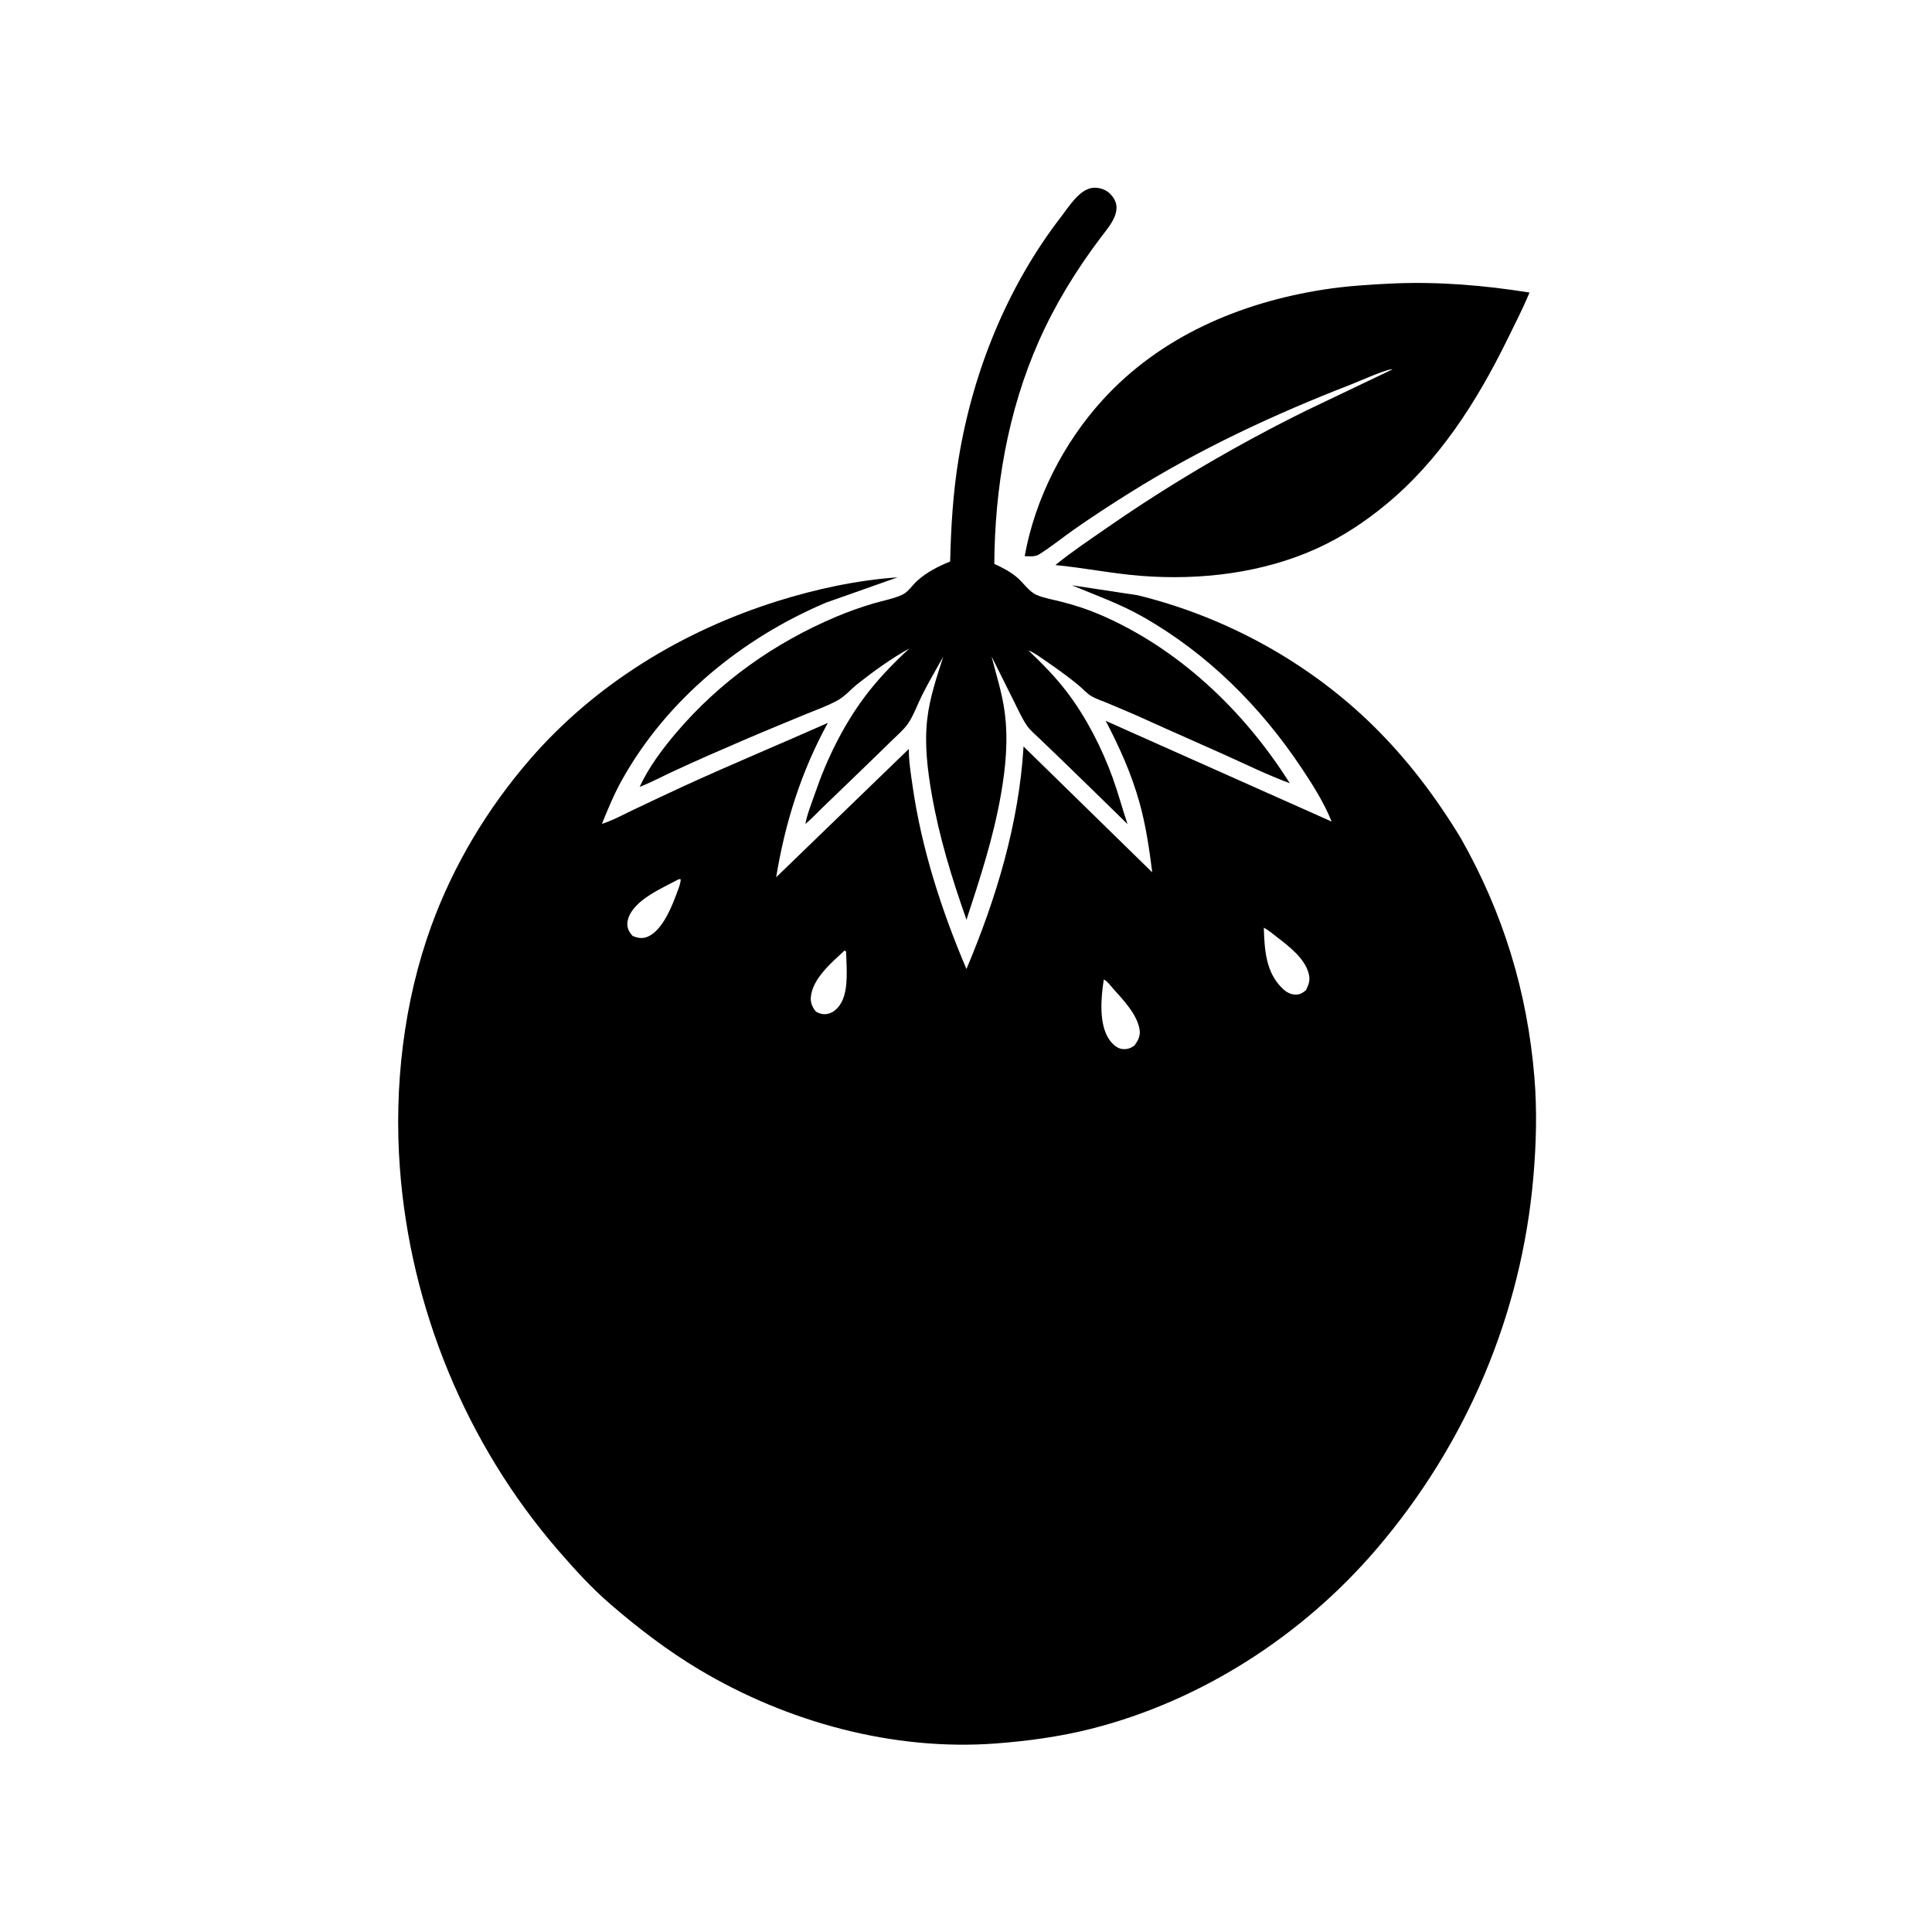 <svg version="1.1" xmlns="http://www.w3.org/2000/svg" style="display: block;" viewBox="0 0 2048 2048" width="1024" height="1024">
<path transform="translate(0,0)" fill="rgb(255,255,255)" d="M 0 0 L 0 2048 L 2048 2048 L 2048 0 L 0 0 z"/>
<path transform="translate(0,0)" fill="rgb(0,0,0)" d="M 1089.22 689.005 L 1090.16 689.453 C 1104.89 703.432 1118.75 717.487 1131.09 733.695 C 1151.37 760.334 1168.08 792.999 1179.46 824.427 C 1185.32 840.596 1189.73 857.277 1195.22 873.574 C 1171.55 850.497 1148.03 827.254 1124.21 804.335 C 1116.81 797.217 1109.4 790.11 1102 782.999 C 1097.54 778.711 1092.12 774.286 1088.62 769.209 C 1083.16 761.299 1078.9 751.556 1074.59 742.963 C 1066.71 727.271 1058.94 711.528 1051.08 695.824 C 1056.09 715.599 1062.35 734.678 1065.02 755 C 1068.91 784.626 1066.06 813.713 1060.89 842.999 C 1052.83 888.717 1038.89 931.032 1024.52 974.935 C 1008.99 930.928 995.564 887.398 987.568 841.307 C 983.064 815.349 979.895 788.61 982.904 762.306 C 985.49 739.711 992.937 717.665 999.904 696.099 C 992.32 709.632 984.352 723.145 977.396 737 C 972.515 746.722 968.454 758.598 962.22 767.467 C 957.681 773.923 950.862 779.584 945.206 785.152 C 933.151 797.019 920.972 808.76 908.805 820.513 C 896.516 832.382 884.221 844.245 871.897 856.078 C 865.945 861.793 860.059 868.227 853.726 873.487 C 855.652 862.77 860.439 851.31 863.954 841 C 876.125 805.297 893.627 769.588 916.166 739.234 C 930.179 720.363 946.758 703.263 964.005 687.356 C 944.91 697.976 926.785 711.043 909.62 724.531 C 902.57 730.07 895.823 737.999 888.149 742.278 C 876.752 748.631 864.039 752.934 852 757.94 C 830.431 766.907 808.761 775.771 787.306 784.999 C 763.164 795.382 738.844 805.99 715 817.037 C 702.607 822.778 690.821 829.155 678.047 834.108 C 687.664 813.42 701.832 794.404 716.52 777.083 C 762.595 722.75 820.596 681.616 886.107 653.888 C 899.281 648.313 912.759 643.545 926.478 639.5 C 936.174 636.641 947.887 634.591 956.912 630.218 C 962.585 627.469 967.368 620.124 972.072 615.847 C 982.292 606.555 994.526 600.354 1007.22 595.206 C 1008.06 558.516 1010.25 522.115 1016.23 485.851 C 1031.46 393.504 1067.75 303.615 1125.16 229.312 C 1133.24 218.854 1144.38 200.41 1158.72 199.081 C 1164.68 198.528 1171.77 200.695 1176.14 204.85 C 1193.41 221.256 1176.47 238.943 1166.29 252.492 C 1140.69 286.535 1118.54 322.514 1101.25 361.537 C 1068.41 435.688 1054.47 517.057 1054.02 597.767 C 1062.53 601.628 1070.7 605.881 1077.92 611.9 C 1084.29 617.213 1091.06 627.263 1098.46 630.5 C 1106.55 634.045 1116.41 635.632 1125 637.839 C 1138.42 641.29 1151.39 645.369 1164.17 650.767 C 1248.53 686.399 1318.82 753.289 1367.24 830.281 C 1343.54 821.431 1320.85 810.357 1297.82 799.968 C 1269.92 787.384 1241.84 775.212 1213.99 762.52 C 1200.96 756.581 1187.74 751.151 1174.57 745.54 C 1169.05 743.191 1162.69 741.244 1157.52 738.321 C 1152.26 735.341 1147.57 729.876 1142.86 726.012 C 1131.68 716.835 1119.98 708.455 1108.03 700.321 C 1102.35 696.457 1096.61 691.911 1090.16 689.453 L 1089.22 689.005 z"/>
<path transform="translate(0,0)" fill="rgb(0,0,0)" d="M 1086.21 589.523 C 1097.16 528.722 1127.44 469.39 1168.92 423.86 C 1230.07 356.743 1314.36 320.869 1402.88 306.99 C 1427.57 303.118 1452.84 301.582 1477.78 300.436 C 1525.44 298.468 1574.28 302.507 1621.33 310.131 C 1614.12 327.449 1605.65 343.984 1597.37 360.795 C 1565.24 426.018 1525.65 488.32 1468.91 535.007 C 1446.67 553.303 1423.03 568.977 1396.81 581.001 C 1338.96 607.533 1272.25 615.391 1209.17 610.413 C 1178.78 608.014 1149.06 601.896 1118.75 598.98 C 1136.52 584.552 1155.47 571.941 1174.25 558.914 C 1241.32 512.386 1311.78 471.204 1384.98 435.072 L 1476.17 391.5 C 1471.15 390.557 1439.6 404.658 1432.66 407.347 C 1350.9 439.045 1271.63 475.951 1197.22 522.606 C 1177.41 535.022 1157.64 547.859 1138.51 561.296 C 1126.16 569.976 1114.42 579.591 1101.6 587.59 C 1096.97 590.482 1091.48 589.687 1086.21 589.523 z M 1477.27 390.5 L 1478.49 390.5 L 1477.27 390.5 z"/>
<path transform="translate(0,0)" fill="rgb(0,0,0)" d="M 951.51 611.992 L 951.995 611.243 L 951.51 611.992 z"/>
<path transform="translate(0,0)" fill="rgb(0,0,0)" d="M 1548.5 888.48 C 1593.57 967.919 1619.11 1051.52 1626.57 1142.5 C 1629.43 1177.28 1628.45 1212.4 1625.48 1247.13 C 1612.96 1393.48 1554.48 1530.59 1459.18 1642.03 C 1380.95 1733.52 1273.81 1802.85 1156.91 1832.53 C 1123.8 1840.93 1089.81 1845.56 1055.78 1848.13 C 947.016 1856.36 834.591 1825.54 741.425 1769.96 C 707.652 1749.81 676.718 1726.1 646.963 1700.45 C 626.883 1683.14 608.817 1663.21 591.5 1643.2 C 494.038 1530.6 434.73 1386.08 423.841 1237.56 C 417.574 1152.1 427.832 1062.46 457.137 981.744 C 480.632 917.028 516.904 856.702 561.953 804.751 C 631.189 724.91 723.688 668.751 823.943 637.284 C 865.204 624.334 908.307 615.036 951.51 611.992 L 875.414 638.89 C 786.237 676.732 706.688 741.724 659.188 827.009 C 650.962 841.78 644.372 857.704 638.037 873.353 C 649.422 869.751 660.354 863.704 671.129 858.579 C 688.885 850.133 706.677 841.67 724.547 833.47 C 775.2 810.229 826.626 788.929 877.536 766.301 C 849.255 818.049 832.319 871.793 822.763 929.944 L 963.434 793.889 C 963.236 806.378 965.479 819.854 967.228 832.195 C 976.735 899.258 998.007 965.021 1024.48 1027.2 C 1056.15 952.08 1080.09 873.055 1085.01 791.305 L 1221.42 924.728 C 1218.31 900.033 1214.72 875.36 1208.06 851.338 C 1199.52 820.53 1186.87 792.345 1172.07 764.118 L 1411.55 870.863 L 1410.89 869.211 C 1403.23 850.389 1391.12 831.287 1379.87 814.4 C 1336.24 748.849 1280.03 692.777 1211.3 653.737 C 1187.65 640.308 1162.65 631.392 1137.67 621.015 L 1136.29 620.433 L 1206 630.986 C 1298.93 653.745 1386.82 701.83 1455.25 768.922 C 1491.68 804.642 1522.12 844.945 1548.5 888.48 z M 719.759 931.883 C 702.179 941.409 671.736 953.848 665.79 974.25 C 664.484 978.73 664.674 983.109 666.962 987.228 C 667.946 988.999 669.228 990.522 670.523 992.069 C 675.867 994.381 680.937 995.321 686.5 992.982 C 703.101 986.002 713.409 958.023 719.044 942.476 C 720.278 939.071 721.314 935.855 721.666 932.225 L 719.759 931.883 z M 1339.68 983.318 C 1340.46 1006.7 1341.64 1030.98 1359.87 1048.17 C 1363.88 1051.96 1368.53 1054.55 1374.17 1054.29 C 1378.51 1054.08 1381.02 1052.43 1384.29 1049.73 C 1387.85 1042.59 1389.29 1038.17 1386.77 1030.3 C 1382.04 1015.53 1367.36 1003.94 1355.58 994.868 C 1350.5 990.954 1345.27 986.461 1339.68 983.318 z M 895.175 1007.67 C 881.66 1020.27 861.127 1037.44 859.5 1057.17 C 859.015 1063.05 861.331 1068.17 865.096 1072.51 C 869.529 1074.83 873.526 1075.86 878.488 1074.45 C 884.772 1072.66 889.597 1067.33 892.437 1061.65 C 899.742 1047.03 897.239 1024.53 896.86 1008.5 L 895.175 1007.67 z M 1170.08 1038.35 C 1167.09 1057.03 1164.51 1085.88 1176.02 1102.25 C 1179.09 1106.62 1183.95 1111.3 1189.46 1111.97 C 1194.67 1112.6 1198.33 1111.27 1202.55 1108.38 C 1206.33 1103.1 1209.07 1098.23 1208.03 1091.5 C 1205.53 1075.42 1190.53 1059.75 1180.07 1048.11 C 1177.42 1045.16 1174.3 1040.73 1170.98 1038.77 L 1170.08 1038.35 z"/>
<path transform="translate(0,0)" fill="rgb(0,0,0)" d="M 853.242 873.995 L 853.726 873.487 L 853.242 873.995 z"/>
</svg>